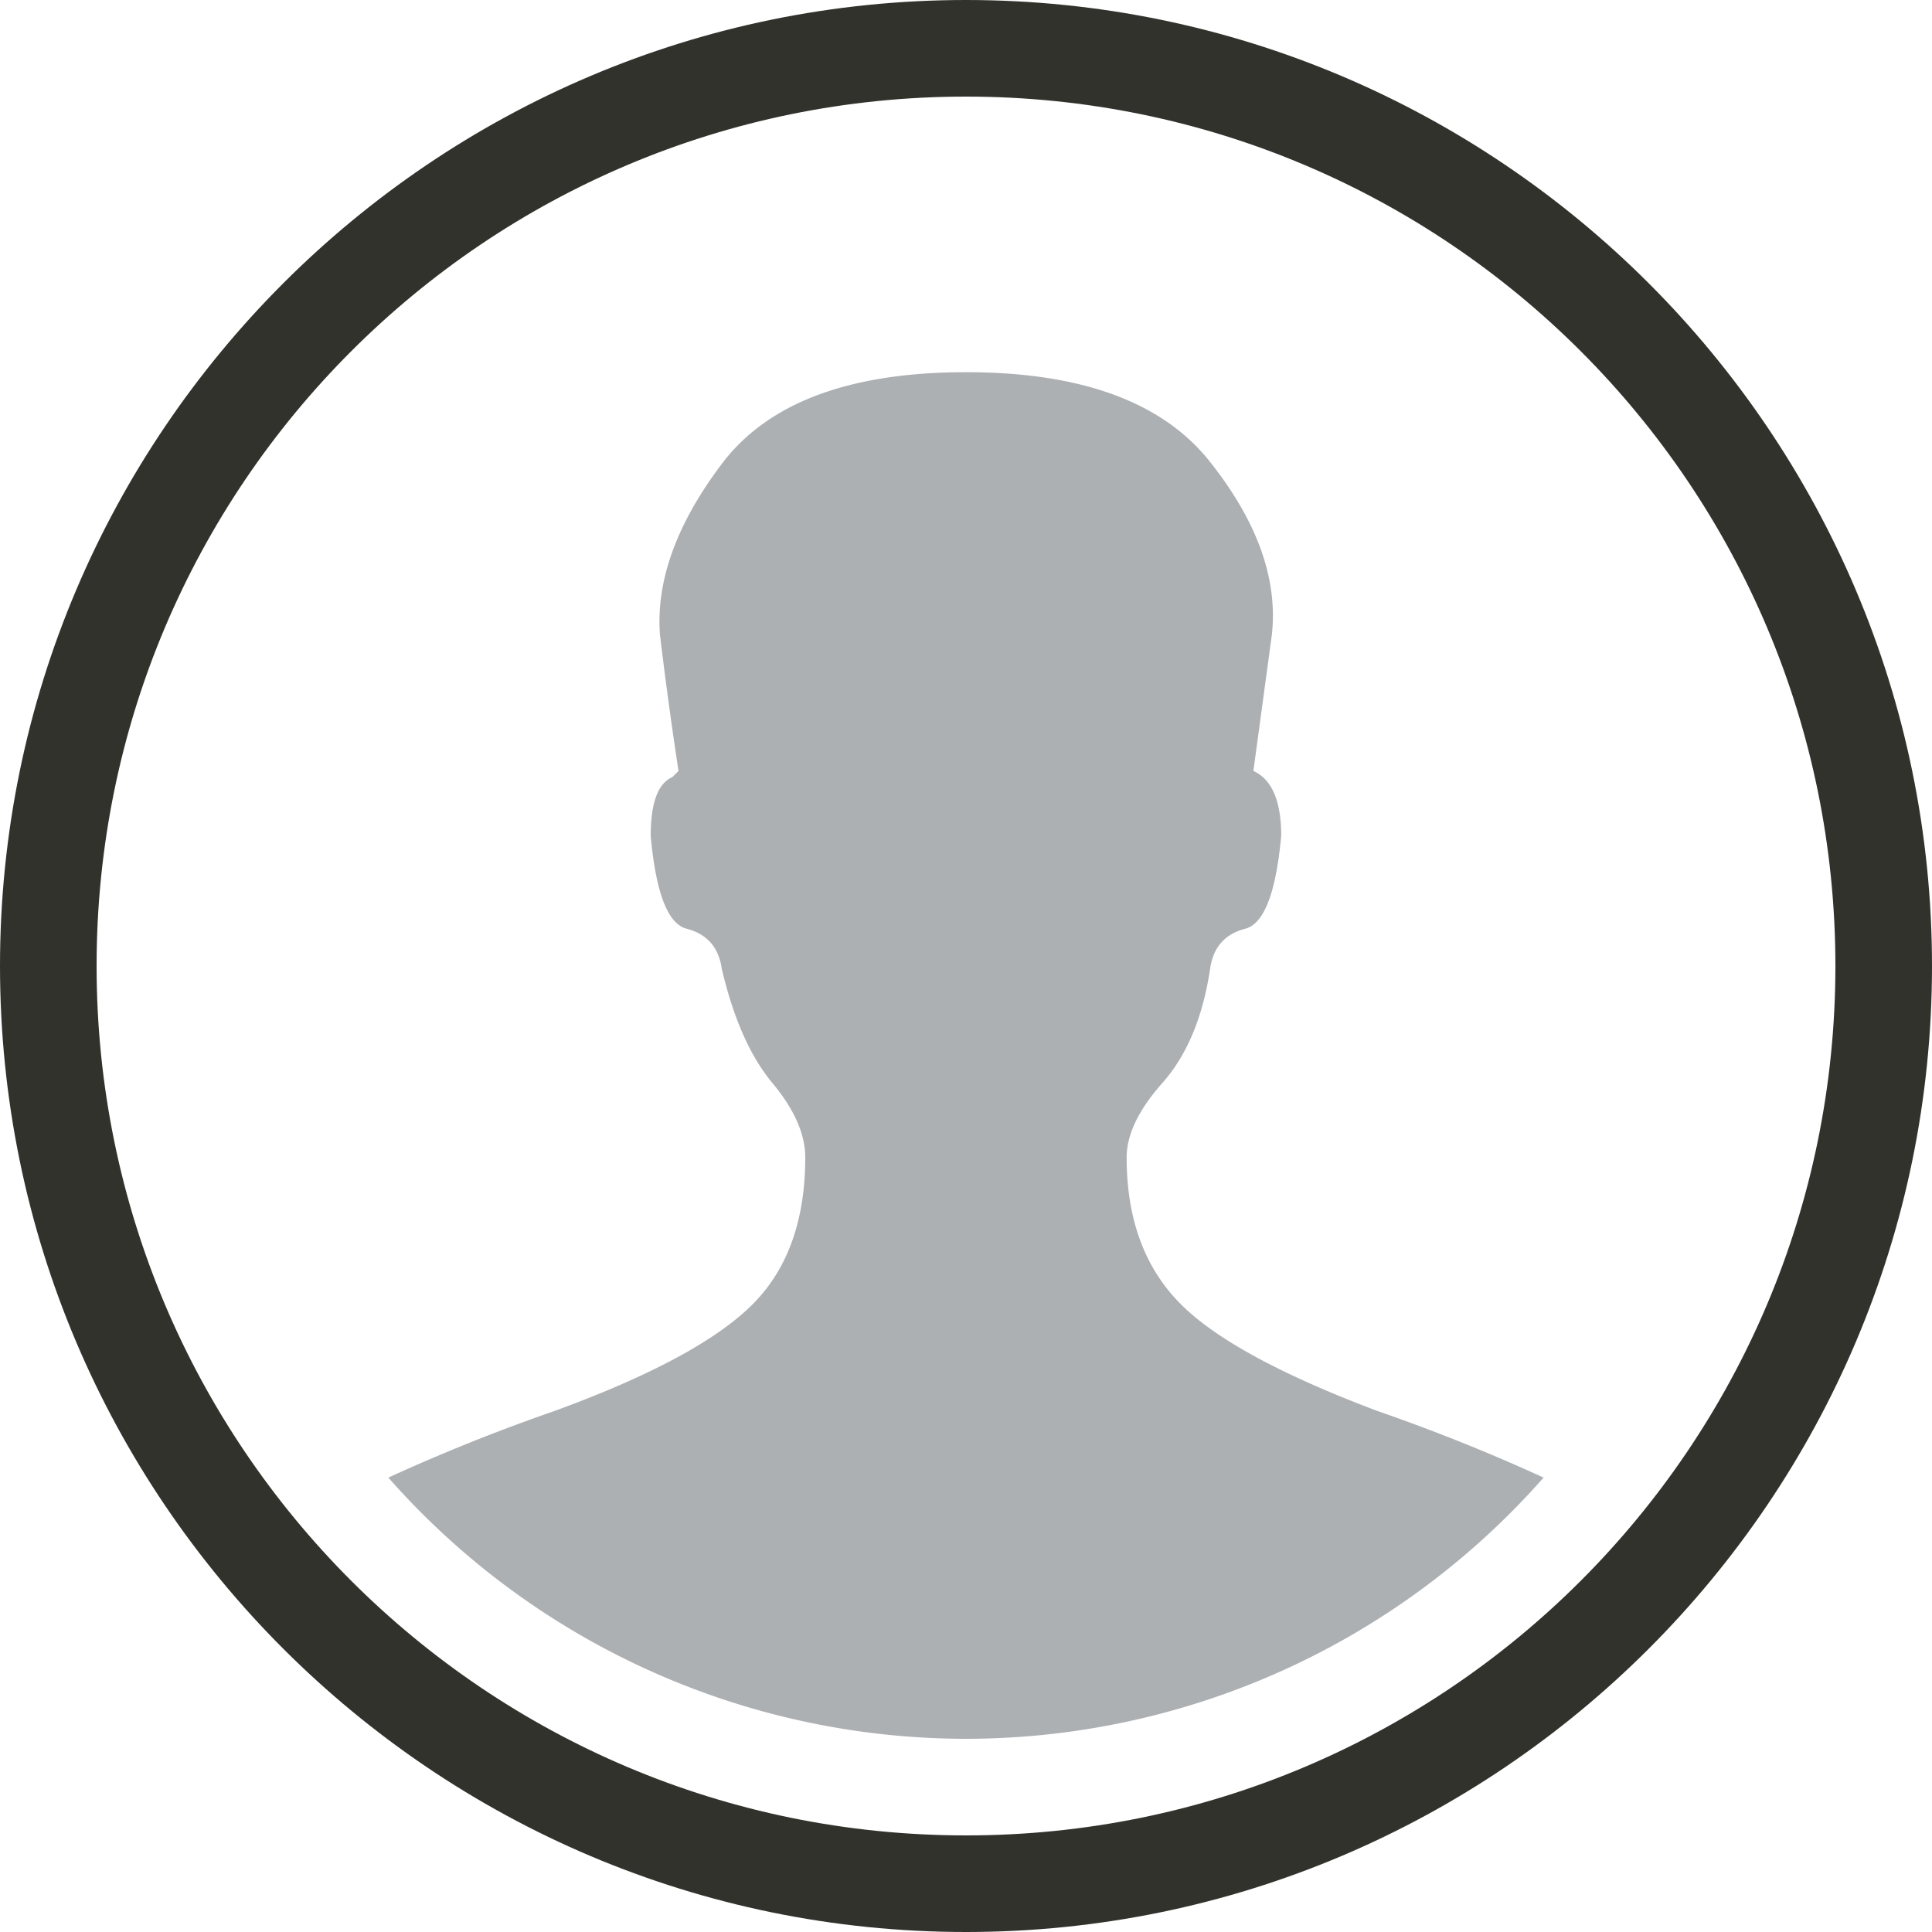 <svg version="1" xmlns="http://www.w3.org/2000/svg" width="20" height="20">
  <path fill="#32322D" d="M10 1c4.971 0 9 4.029 9 9s-4.029 9-9 9-9-4.029-9-9 4.029-9 9-9m0-1C4.486 0 0 4.486 0 10s4.486 10 10 10 10-4.486 10-10S15.514 0 10 0z"/>
  <path fill="#5A6269" d="M10 18a7.973 7.973 0 0 0 5.979-2.704 19.416 19.416 0 0 0-1.724-.691c-.991-.374-1.669-.741-2.031-1.104-.374-.374-.561-.88-.561-1.52 0-.235.123-.491.368-.768.256-.288.421-.683.496-1.184.032-.224.154-.362.368-.416.191-.053.314-.373.368-.96 0-.362-.097-.586-.288-.672l.191-1.408c.064-.576-.149-1.173-.64-1.792-.489-.619-1.332-.928-2.526-.928s-2.032.309-2.512.928c-.48.629-.699 1.227-.656 1.792.054.448.117.917.192 1.408l-.064.064c-.149.064-.224.267-.224.608.053.587.176.907.368.96.213.054.336.192.368.416.117.501.287.891.512 1.168.234.277.352.539.352.784 0 .65-.182 1.157-.544 1.52-.373.374-1.056.741-2.048 1.104a19.54 19.54 0 0 0-1.724.691A7.976 7.976 0 0 0 10 18z" opacity=".5"/>
</svg>